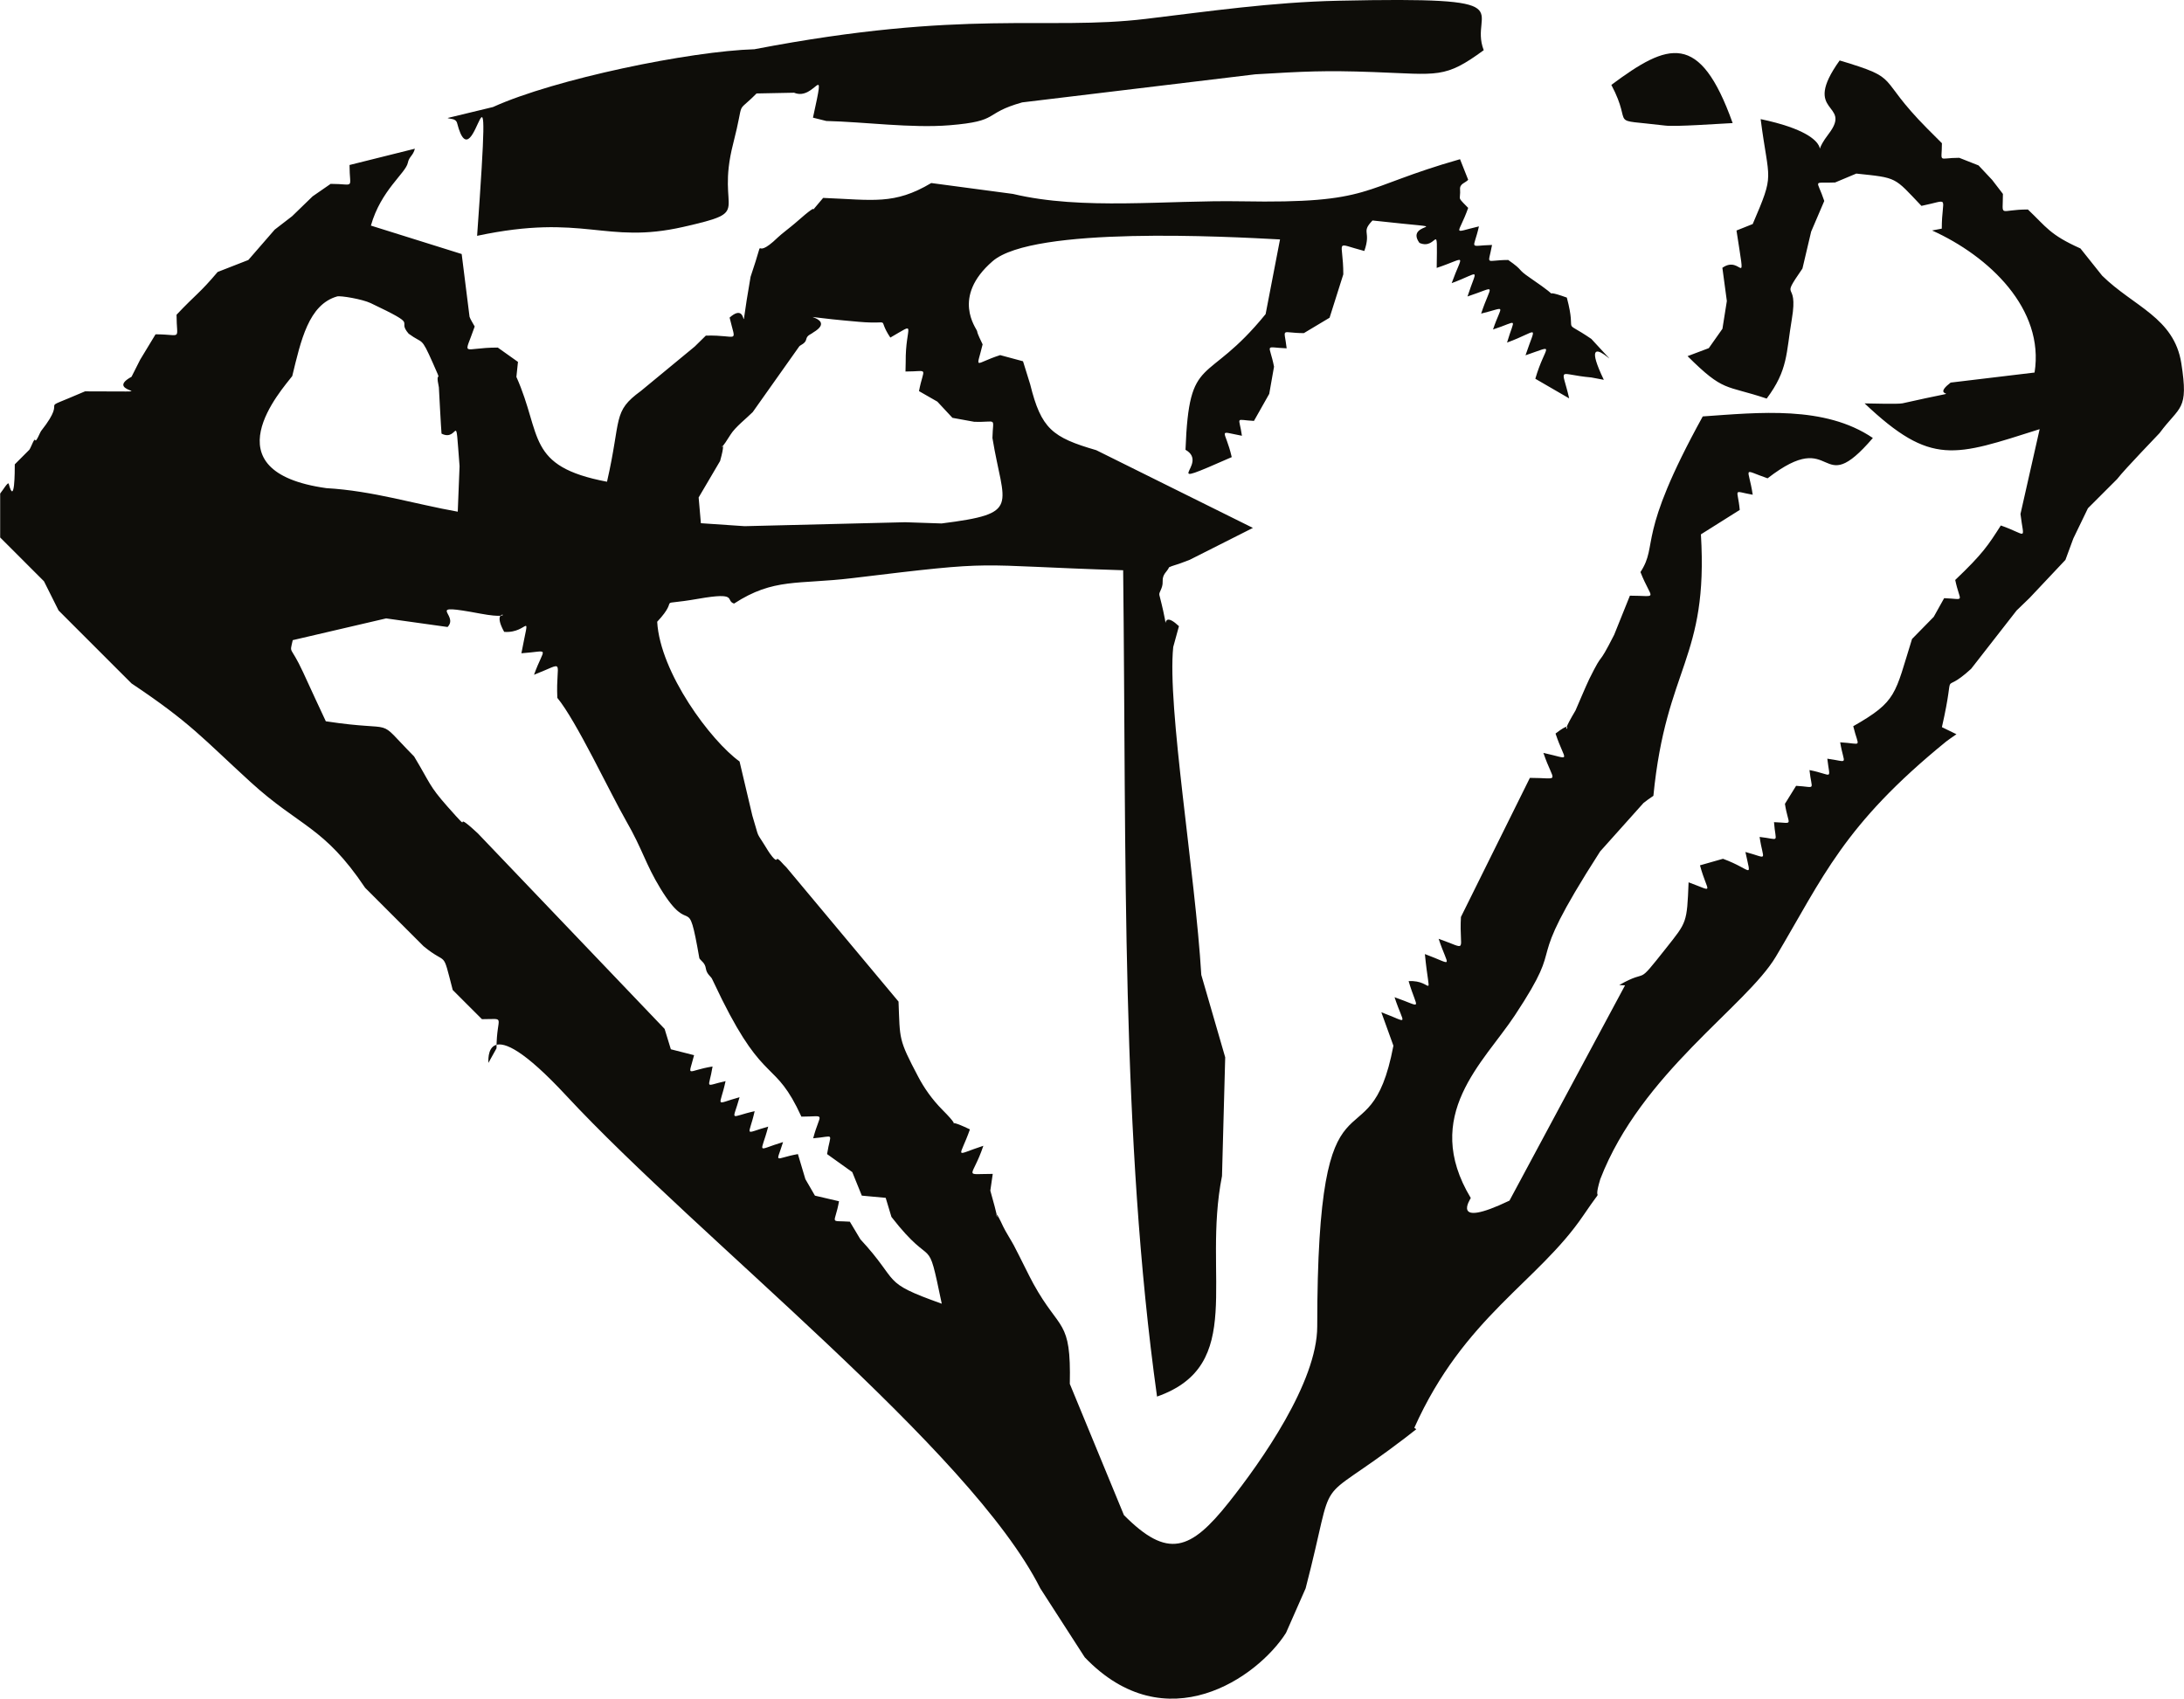 <?xml version="1.0" encoding="UTF-8"?>
<!DOCTYPE svg PUBLIC "-//W3C//DTD SVG 1.1//EN" "http://www.w3.org/Graphics/SVG/1.1/DTD/svg11.dtd">
<!-- Creator: CorelDRAW 2021 (64-Bit) -->
<svg xmlns="http://www.w3.org/2000/svg" xml:space="preserve" width="1.481in" height="1.152in" version="1.1" style="shape-rendering:geometricPrecision; text-rendering:geometricPrecision; image-rendering:optimizeQuality; fill-rule:evenodd; clip-rule:evenodd"
viewBox="0 0 1412.12 1098.57"
 xmlns:xlink="http://www.w3.org/1999/xlink"
 xmlns:xodm="http://www.corel.com/coreldraw/odm/2003">
 <defs>
  <style type="text/css">
   <![CDATA[
    .fil0 {fill:#0E0D09}
   ]]>
  </style>
 </defs>
 <g id="Layer_x0020_1">
  <g id="_2523894671552">
   <path class="fil0" d="M249.55 399.93l39.78 5.56c7.94,-8.2 -16.35,-15.66 21.14,-8.66 28.36,5.3 4.83,-7.36 15.47,11.81 16.13,1.21 16.81,-16.03 11.13,13.84 19.18,-1.34 14.87,-4.85 8.17,13.9 21.31,-8.32 13.91,-9.97 15.07,14.95 12.3,14.85 34.03,61.32 44.42,79.41 10.84,18.84 12.46,27.8 22.23,43.83 20.35,33.38 17.27,-0.19 25.21,45.22 1.49,2.12 3.59,2.84 4.18,6.55 0.59,3.68 3.17,5.06 3.95,6.6l6.49 13.45c27.86,55.93 34.27,38.44 51.35,75.76 16.55,0 12.16,-3.33 7.62,14 14.52,-1.18 11.27,-4.37 8.98,10.22l16.31 11.67 6.16 15.2 15.44 1.43 3.71 12.33c28.18,36.29 22.58,8.3 32.55,56.14 -40.25,-14.35 -26.22,-13.14 -52.64,-41.68l-6.8 -11.37c-13.83,-0.93 -9.73,2.21 -7,-13.21l-15.57 -3.63 -6.19 -10.68 -4.83 -16.2c-15.75,2.83 -14.14,6.96 -9.6,-7.77 -17.98,5.39 -14.34,8.27 -9.6,-10 -16.41,4.59 -12.55,6.97 -8.77,-9.97 -16.85,3.72 -14.26,7.38 -9.76,-9.04 -16.8,4.61 -12.73,7.01 -9.05,-10.41 -14.37,3.21 -10.77,5.54 -8.41,-9.45 -17.14,2.71 -15.87,7.93 -11.95,-7.32l-15.02 -3.82 -4.04 -13.18 -120.73 -126.4c-19.27,-17.95 -0.58,4.19 -19.8,-17.52 -11.87,-13.43 -10.87,-14.69 -21.46,-32.28 -26.36,-26.71 -8.41,-15.32 -57.09,-22.74 -4.72,-9.91 -7.94,-17.16 -14.71,-31.75 -8.39,-18.13 -8.8,-11.13 -6.68,-20.72l60.32 -14.05zm359.23 -61.4l-23.51 -0.79 -103.85 2.55 -28.28 -1.92 -1.45 -16.65 13.87 -23.58c5.82,-20.86 -4.73,1.37 6.79,-17.11 3,-4.84 10.43,-10.61 14.31,-14.52l30.13 -42.55c0.8,-0.93 3.88,-1.74 4.47,-4.51 0.59,-2.79 2.92,-3.1 4.55,-4.46 19.62,-11.64 -28.7,-11.9 29.58,-6.86 22.8,1.97 10.83,-3.92 20.26,10.19 18.01,-10.3 9.69,-8.36 9.93,15.89l-0.13 6.06c15.65,0 11.82,-3.49 8.73,12.67l11.87 6.8 9.76 10.48 14.03 2.55c15.29,0.58 12.15,-3.7 11.83,10.48 7.3,44.6 19.02,48.72 -32.9,55.28zm697.68 -6.24c2.16,18.02 5.06,13.73 -12.7,7.55 -8.14,12.76 -11.71,18.33 -29.49,35.24 3.16,15.06 7.05,12.32 -7.16,11.77l-6.73 12.08 -14.03 14.31c-11.25,35.93 -9.51,40.18 -38.02,56.42 3.56,14.62 6.49,11.24 -8.45,10.41 2.5,15.2 6.25,12.58 -8.32,10.59 1.67,14.57 4.05,10.4 -11.53,7.37 1.43,13.86 4.78,10.91 -8.66,10.18l-7.22 11.66c2.29,14.84 6.36,12.31 -7.06,11.84 1.01,13.98 4.37,11.06 -9.31,9.56 2.35,16.2 6.22,13.85 -9.18,9.73 3.86,18.37 4.72,11.45 -14.51,4.4l-14.87 4.23c4.94,18.36 10.17,17.4 -7.37,10.99 -1.05,26.37 -1.15,25.65 -14.38,42.37 -20.86,26.38 -10.18,12.46 -30.47,24.07l3.75 0.2 -74.72 139.2c-39.2,18.79 -24.88,-1.61 -25.02,-1.67 -32.21,-53.49 8.3,-87.58 28.43,-118.05 36.13,-54.67 1.9,-23.07 55.21,-106.1l28.06 -31.35c1.37,-1.15 4.2,-3.14 6.38,-4.61 8.27,-84.13 35.6,-88.06 30.73,-169.1l25.11 -15.8c-1.3,-14.43 -5.08,-12.18 8.39,-9.82 -2.73,-18.36 -7.4,-16.47 9.61,-10.62 44.72,-34.65 32.3,15.64 68.08,-26.08 -31.13,-21.13 -73.69,-16.47 -110,-13.95 -43.47,78.85 -28.27,82.2 -40.28,100.67 7.4,18.81 12.14,15.26 -6.83,15.26l-10.18 25.3c-11.7,23.05 -5.98,8.24 -16.06,28.53 -1.99,3.99 -8.72,20.06 -8.93,20.4 -14.24,23.87 3.68,2.16 -12.92,14.94 6.27,18.98 11.13,16.67 -7.85,12.51 6.86,20.3 11.61,16.15 -8.74,16.15l-44.58 89.94c-1.33,23.05 5.5,21.13 -14.43,14.13 6.45,19.38 10.31,16.97 -8.89,9.88 3.22,32.48 5.87,16.45 -10.52,17.51 5.7,19.32 9.85,16.99 -9.09,10.4 6.18,18.87 10.08,16.68 -8.55,9.72l7.81 21.64c-15.79,83.28 -49.24,-0.55 -49.26,181.53 0,36.15 -36.4,87.66 -57.14,113.77 -24.79,31.22 -39.5,36.87 -67.87,8.25l-34.99 -84.85c0.9,-42.36 -6.39,-33.62 -23.52,-64.71 -3.07,-5.58 -7.66,-15.29 -12.68,-24.89 -1.34,-2.55 -5.58,-9.33 -6.8,-11.97 -10.01,-21.63 1.54,11.74 -8.4,-23.42l1.57 -10.82c-19.7,0 -13.27,3.27 -6.07,-18.17 -19.58,6.33 -15.54,8.81 -8.69,-10.61 -21.08,-10.1 -1.14,4.08 -17.55,-12.4 -7.18,-7.2 -12.2,-14.68 -15.78,-21.45 -13.13,-24.85 -11.83,-24.26 -12.84,-48.81l-72.56 -86.85c-2.04,-1.74 -5.47,-6.62 -6.24,-5.08 -0.77,1.54 -4.66,-4.13 -5.6,-5.67 -8.82,-14.52 -4.86,-5.51 -10.13,-22.66l-8.27 -35.02c-18.58,-13.35 -51.39,-57.36 -53.26,-90.36 16.27,-17.34 -3.53,-9.6 26.6,-14.86 26.2,-4.57 17.18,1.14 23.1,3.11 25.7,-16.72 41.35,-12.22 76.39,-16.45 98.42,-11.91 73,-8.29 175.23,-5.11 2.11,186.74 -1.52,366.37 21.91,534.41 57.78,-20.35 29.06,-77.33 42.01,-142.64l2.07 -76.77 -15.46 -53.31c-3.91,-65.65 -22.15,-173.49 -18.15,-212.05l3.7 -13.47c-14.9,-14.01 -3.83,14.34 -12.66,-20.15 -0.48,-1.87 2.31,-4.23 2.12,-8.67 -0.22,-5.06 2.83,-6.17 4.16,-9.28 2.09,-1.02 5.08,-1.69 6.56,-2.28 1.56,-0.62 4.85,-1.74 6.81,-2.56l40.84 -20.61 -101.31 -50.27c-28.46,-8.27 -35.61,-13.85 -42.73,-42.6l-4.63 -14.9 -14.77 -3.98c-17.28,5.54 -15.45,10.17 -11.35,-6.95 -1.26,-2.83 -3.16,-6.18 -3.58,-8.57 -0.32,-1.74 -16.86,-21.95 10.04,-45.22 26.31,-22.78 152.13,-15.87 185.85,-14.07l-9.31 48.29c-38.69,47.6 -49.41,24.32 -51.81,87.75 16.51,9.34 -21.08,27.18 29.9,4.74 -4.22,-18.49 -10.02,-16.94 6.59,-13.81 -1.78,-12.99 -4.87,-10.23 7.78,-9.61l9.88 -17.49 3.1 -17.58c-3.03,-15.53 -6.81,-12.43 8.17,-11.87 -1.63,-14.12 -4.26,-9.83 11.13,-9.83l16.62 -9.95 8.88 -28.06c0,-22.87 -6.62,-20.35 13.59,-15.11 4.66,-13.27 -2.42,-11.65 5.29,-19.72 62.32,6.89 19.37,-0.6 30.36,14.49 11.75,5.18 11.61,-16.43 11.15,16.18 20.03,-6.69 16.83,-10.01 9.69,9.85 19.12,-7.04 16.52,-10.78 10.23,8.62 19.81,-6.54 15.37,-8.82 8.82,11.07 17.03,-4.1 13.31,-6.52 7.68,10.28 16.85,-5.44 14.04,-8.48 9.07,8.47 20.77,-7.6 18.98,-12.78 11.94,8.23 20.61,-7.02 12.75,-6.98 6.35,15.17l21.89 12.69c-4.86,-21.25 -8.29,-15.53 14.33,-13.53l8.07 1.52c-20.42,-42.64 22.97,7.43 -8.08,-26.46 -20.38,-13.88 -8.83,-0.53 -15.84,-26.72 -20.75,-7.5 1.78,4.72 -23.73,-12.73 -9.28,-6.34 -3.46,-4.1 -14.17,-11.59 -15.32,0 -13.01,4.27 -10.46,-9.71 -15.58,0.37 -12,3.77 -8.48,-12.01 -18.23,4.25 -13.34,6.15 -6.95,-11.96 -1.79,-1.9 -4.67,-4.51 -5.25,-5.82 -0.45,-1.01 0.27,-3.22 0,-6.06 -0.37,-3.85 3.46,-4.24 5.25,-6.3l-5.27 -13.31c-66.21,18.82 -55.39,28.78 -141.59,27.23 -47.99,-0.86 -102.52,5.97 -147.55,-4.78l-52.8 -7.04c-23.99,14.29 -37.63,10.89 -69.91,9.62 -14.8,17.22 4.1,-3.29 -18.32,16.5 -2.18,1.93 -8.97,7.08 -10.92,9 -18.5,17.95 -6.46,-7.62 -17.69,25.51 -8.81,50.35 1.17,13.26 -13.56,26.39 4.2,17.74 6.02,11.05 -15.37,11.66l-7.18 7.06 -34.83 28.74c-18.55,13.51 -12.45,17.43 -21.9,58.7 -52.69,-9.98 -41.78,-30.16 -58.6,-67.8l1.02 -9.7 -13.05 -9.27c-23.84,0 -22.03,7.01 -14.93,-13.62 -1.15,-2.07 -2.85,-4.77 -3.33,-6.29l-5.09 -40.59 -58.7 -18.38c6.42,-22.85 22.57,-33.98 23.88,-40.6 0.8,-4.08 3.45,-4.59 4.55,-9.13l-42.25 10.54c0,16.27 4.06,12.2 -12.21,12.2l-11.65 8.06 -13.26 12.85 -11.28 8.7 -17.04 19.62 -19.84 7.75c-11.91,14.09 -13.9,14.21 -26.58,27.66 0,17.25 4.17,12.66 -13.58,12.66l-9.96 16.44 -5.56 11.01c-20.33,11.11 28.43,9.44 -30.09,9.44 -34.73,15.02 -8.83,0.8 -28.32,25.52 -0.9,1.15 -3.23,7.53 -3.87,6 -0.65,-1.55 -2.46,4.22 -3.8,6.23l-9.43 9.45c0,4.35 0,27.28 -3.92,12.6 -0.42,-1.6 -3.76,4.12 -5.53,6.28l0 28.42 9.45 9.43 9.43 9.45 9.45 9.44 9.44 18.88 9.43 9.45 9.44 9.43 9.45 9.45 9.43 9.44 9.45 9.43c38.42,25.68 45.8,35.33 76.98,63.8 31.82,29.07 47.37,28.52 74.06,68.36l18.89 18.89 9.43 9.43 9.45 9.45c15.93,13.18 11.81,1.14 18.88,28.32l9.44 9.45 9.45 9.43c16.22,0 9.43,-2.91 9.43,18.84l-5.25 9.43c0.2,-0.14 -4.35,-37.69 50.31,21.15 85.92,92.47 261.37,228.87 306.58,318.69l28.75 44.59c52.48,54.84 111.86,12.97 130.13,-15.77l12.7 -28.82c20.95,-80.51 2.34,-49.87 64.47,-97.39 1.81,-1.37 4.7,-3.72 7.09,-5.53l-1.27 -0.92c32.2,-71.86 80.07,-94.24 109.31,-137.35 15.96,-23.53 5.05,-3.97 10.94,-23.46 26.47,-68.57 94.42,-111.76 113.54,-143.9 30.6,-51.39 43.56,-84.94 110.12,-139.12 1.46,-1.19 4.43,-3.15 6.66,-4.72l-9.4 -4.58c9.7,-42.64 -2.06,-18.47 18.88,-37.71l29.44 -37.76 8.34 -8.05 23.21 -24.64 5.11 -13.85 9.44 -19.54 9.43 -9.43 9.44 -9.44c5.17,-6.71 27,-29.14 27.44,-29.74 13.16,-17.84 18.92,-14.27 14.09,-45.12 -4.64,-29.59 -30.88,-36.71 -51.2,-56.7l-14.04 -17.6c-19.97,-8.95 -21.92,-13.8 -33.98,-25.2 -19.29,0 -16.15,5.79 -16.15,-10.07l-6.97 -9.07 -8.79 -9.36 -12.48 -4.92c-14.25,0 -11.21,3.86 -11.21,-9.44l-9.43 -9.43c-33.98,-34.25 -15.85,-31.83 -56.7,-44.09 -25.36,35.44 8.73,26.78 -7.08,47.45 -16.11,21.06 13.88,2.61 -44.01,-9.51 5.34,41.54 9.38,33.99 -5.13,67.85l-10.49 4.19c6.36,41.49 3.65,15.08 -9.13,24.11l2.89 21.49 -2.85 17.96 -8.82 12.51 -13.73 5.18c23.69,23.54 24.06,18.36 51.16,27.44 13.85,-18.56 12.49,-28.93 16.29,-51.55 4.49,-26.74 -8.54,-10.24 6.84,-32.55l5.63 -23.88 8.48 -19.82c-4.86,-14.72 -7.96,-11.24 7.02,-11.96l13.7 -5.75c26.87,2.82 24.24,2.13 42.12,20.89 19.29,-3.91 13.15,-6.8 13.15,14.72l-6.27 1.19c36.95,16.66 72.81,50.77 66.27,91.87l-54.27 6.5c-16.26,12.47 18.69,2.17 -31.09,13.4 -3.02,0.68 -21.8,0.03 -24.54,0.06 43.2,40.87 58.05,34.11 113.19,16.66l-12.37 54.74zm-1117.57 -89.08c5.62,-23.02 10.52,-46.2 29.05,-51.51 2.14,-0.61 16.19,1.73 21.71,4.35 33.03,15.7 16.03,9.96 24.52,19.76 9.63,7.11 7.75,1.23 15.65,18.97 7.07,15.9 1.05,2.34 3.89,15.71 0,0.01 1.45,27.68 1.72,29.95 11.52,5.86 8.63,-17.82 11.66,21.02l-1.17 29.46c-27.47,-4.84 -55,-13.52 -84.95,-15.22 -77.08,-10.73 -28.65,-63.77 -22.09,-72.47z"/>
   <path class="fil0" d="M487.9 31.84c-41.69,1.23 -129.26,19.24 -169.2,37.38l-29.37 7.09c1.84,0.82 5.35,0.13 6.18,3.33 11.35,44.35 23.47,-74.77 12.92,72.87 69.45,-14.77 82.52,5.79 133.34,-5.77 46.75,-10.64 20.5,-8.06 32.22,-53.73 7.97,-31.07 0.77,-18.05 15.14,-32.57l24.28 -0.48c13.88,5.83 20.91,-23.63 12.21,16.13l8.62 2.15c24.66,0.58 54.97,4.78 79.71,2.76 33.42,-2.73 21.04,-7.45 46.94,-14.78l150.78 -18.16c31.52,-1.86 44.51,-2.62 76.33,-1.46 42.22,1.54 46,4.43 71.37,-14.14 -10.19,-26.37 30.56,-34.7 -94.23,-31.98 -43.05,0.95 -83.27,6.83 -124.31,11.74 -64.4,7.74 -116.36,-6.61 -252.94,19.6z"/>
   <path class="fil0" d="M1041.9 54.9c14.98,28.18 -4.19,21.6 34.8,26.31 6.88,0.84 34.34,-1.17 43.65,-1.61 -21.29,-59.65 -41.72,-52.02 -78.45,-24.7z"/>
  </g>
 </g>
</svg>
